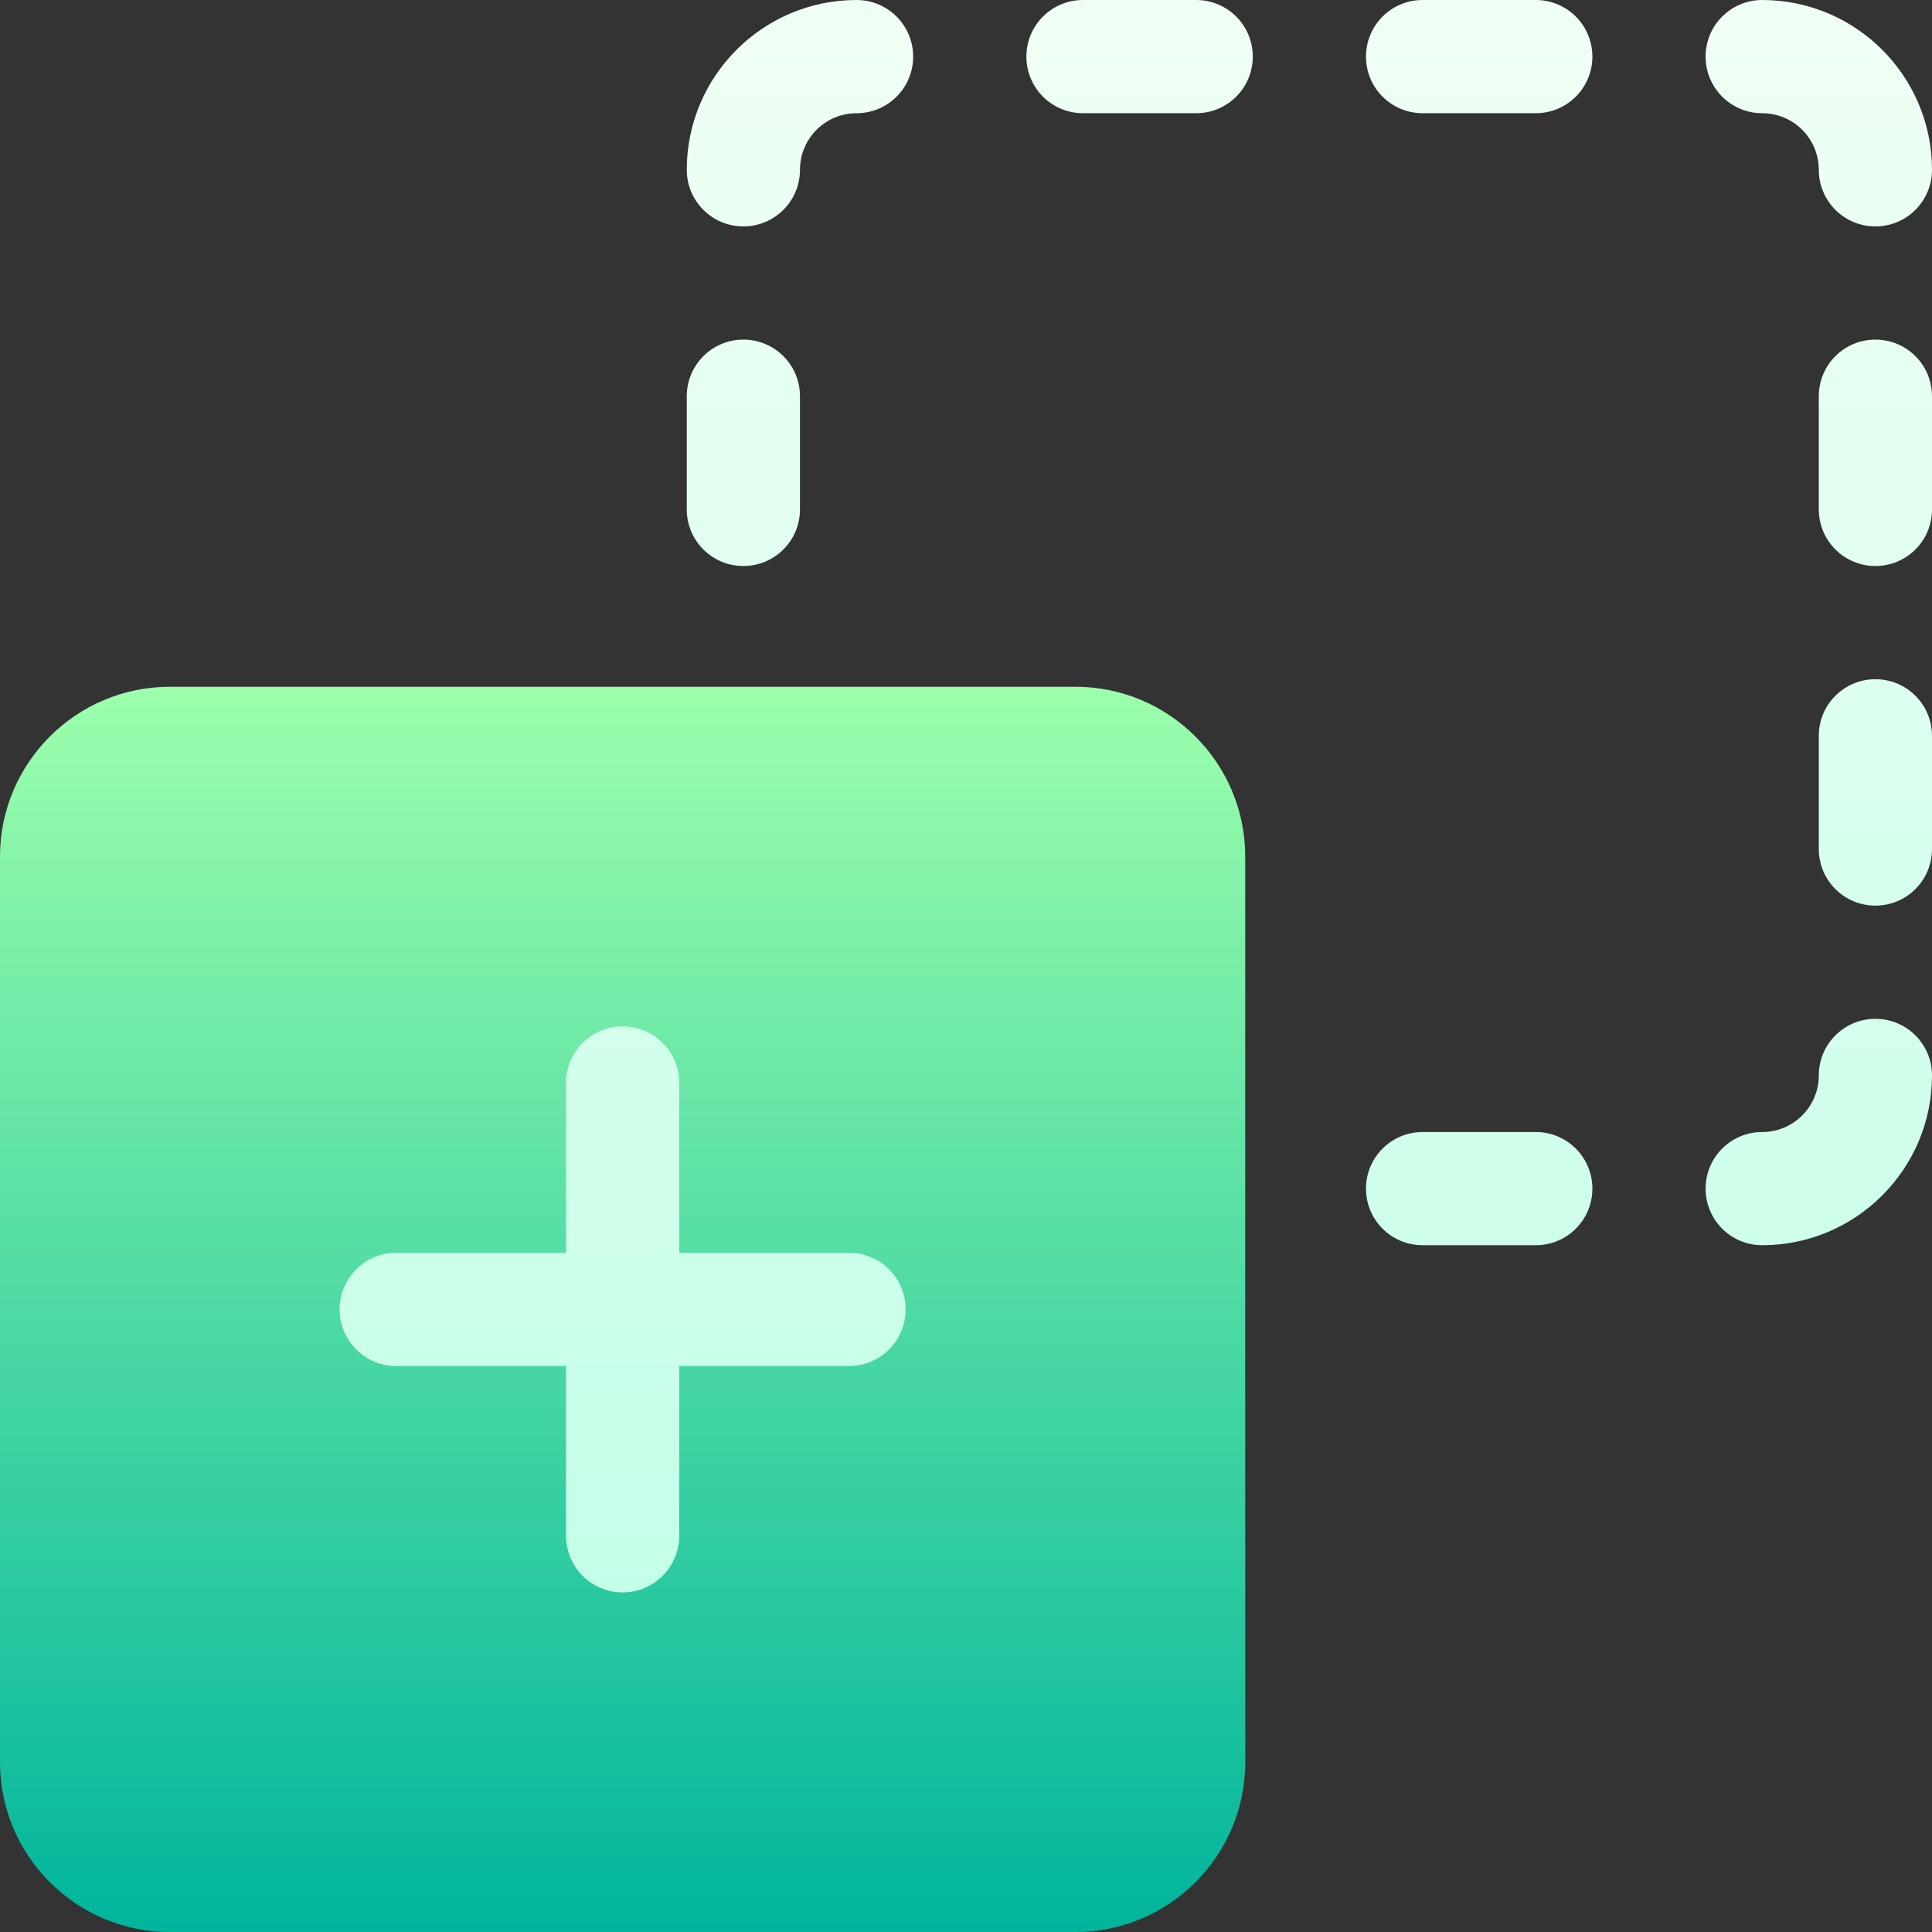 <svg id="Capa_1" enable-background="new 0 0 512 512" height="512" viewBox="0 0 512 512" width="512" xmlns="http://www.w3.org/2000/svg" xmlns:xlink="http://www.w3.org/1999/xlink"><rect x="0" y="0" width="512" height="512" fill="#333333" stroke="none"/><linearGradient id="SVGID_1_" gradientUnits="userSpaceOnUse" x1="165" x2="165" y1="512" y2="182"><stop offset="0" stop-color="#00b59c"/><stop offset="1" stop-color="#9cffac"/></linearGradient><linearGradient id="SVGID_00000180363494702441728660000001623676321013341318_" gradientUnits="userSpaceOnUse" x1="301" x2="301" y1="422" y2="0"><stop offset="0" stop-color="#c3ffe8"/><stop offset=".997" stop-color="#f0fff4"/></linearGradient><g id="Add_4_"><g><g><path d="m285 182h-240c-24.814 0-45 20.186-45 45v240c0 24.814 20.186 45 45 45h240c24.814 0 45-20.186 45-45v-240c0-24.814-20.186-45-45-45z" fill="url(#SVGID_1_)"/></g></g><g><g><path d="m497 270c-8.291 0-15 6.709-15 15 0 8.276-6.724 15-15 15-8.291 0-15 6.709-15 15s6.709 15 15 15c24.814 0 45-20.186 45-45 0-8.291-6.709-15-15-15zm-30-240c8.276 0 15 6.724 15 15 0 8.291 6.709 15 15 15s15-6.709 15-15c0-24.814-20.186-45-45-45-8.291 0-15 6.709-15 15s6.709 15 15 15zm-240-30c-24.814 0-45 20.186-45 45 0 8.291 6.709 15 15 15s15-6.709 15-15c0-8.276 6.724-15 15-15 8.291 0 15-6.709 15-15s-6.709-15-15-15zm180 300h-30c-8.291 0-15 6.709-15 15s6.709 15 15 15h30c8.291 0 15-6.709 15-15s-6.709-15-15-15zm90-120c-8.291 0-15 6.709-15 15v30c0 8.291 6.709 15 15 15s15-6.709 15-15v-30c0-8.291-6.709-15-15-15zm0-90c-8.291 0-15 6.709-15 15v30c0 8.291 6.709 15 15 15s15-6.709 15-15v-30c0-8.291-6.709-15-15-15zm-300 60c8.291 0 15-6.709 15-15v-30c0-8.291-6.709-15-15-15s-15 6.709-15 15v30c0 8.291 6.709 15 15 15zm210-150h-30c-8.291 0-15 6.709-15 15s6.709 15 15 15h30c8.291 0 15-6.709 15-15s-6.709-15-15-15zm-90 0h-30c-8.291 0-15 6.709-15 15s6.709 15 15 15h30c8.291 0 15-6.709 15-15s-6.709-15-15-15zm-92 332h-45v-45c0-8.291-6.709-15-15-15s-15 6.709-15 15v45h-45c-8.291 0-15 6.709-15 15s6.709 15 15 15h45v45c0 8.291 6.709 15 15 15s15-6.709 15-15v-45h45c8.291 0 15-6.709 15-15s-6.709-15-15-15z" fill="url(#SVGID_00000180363494702441728660000001623676321013341318_)"/></g></g></g></svg>